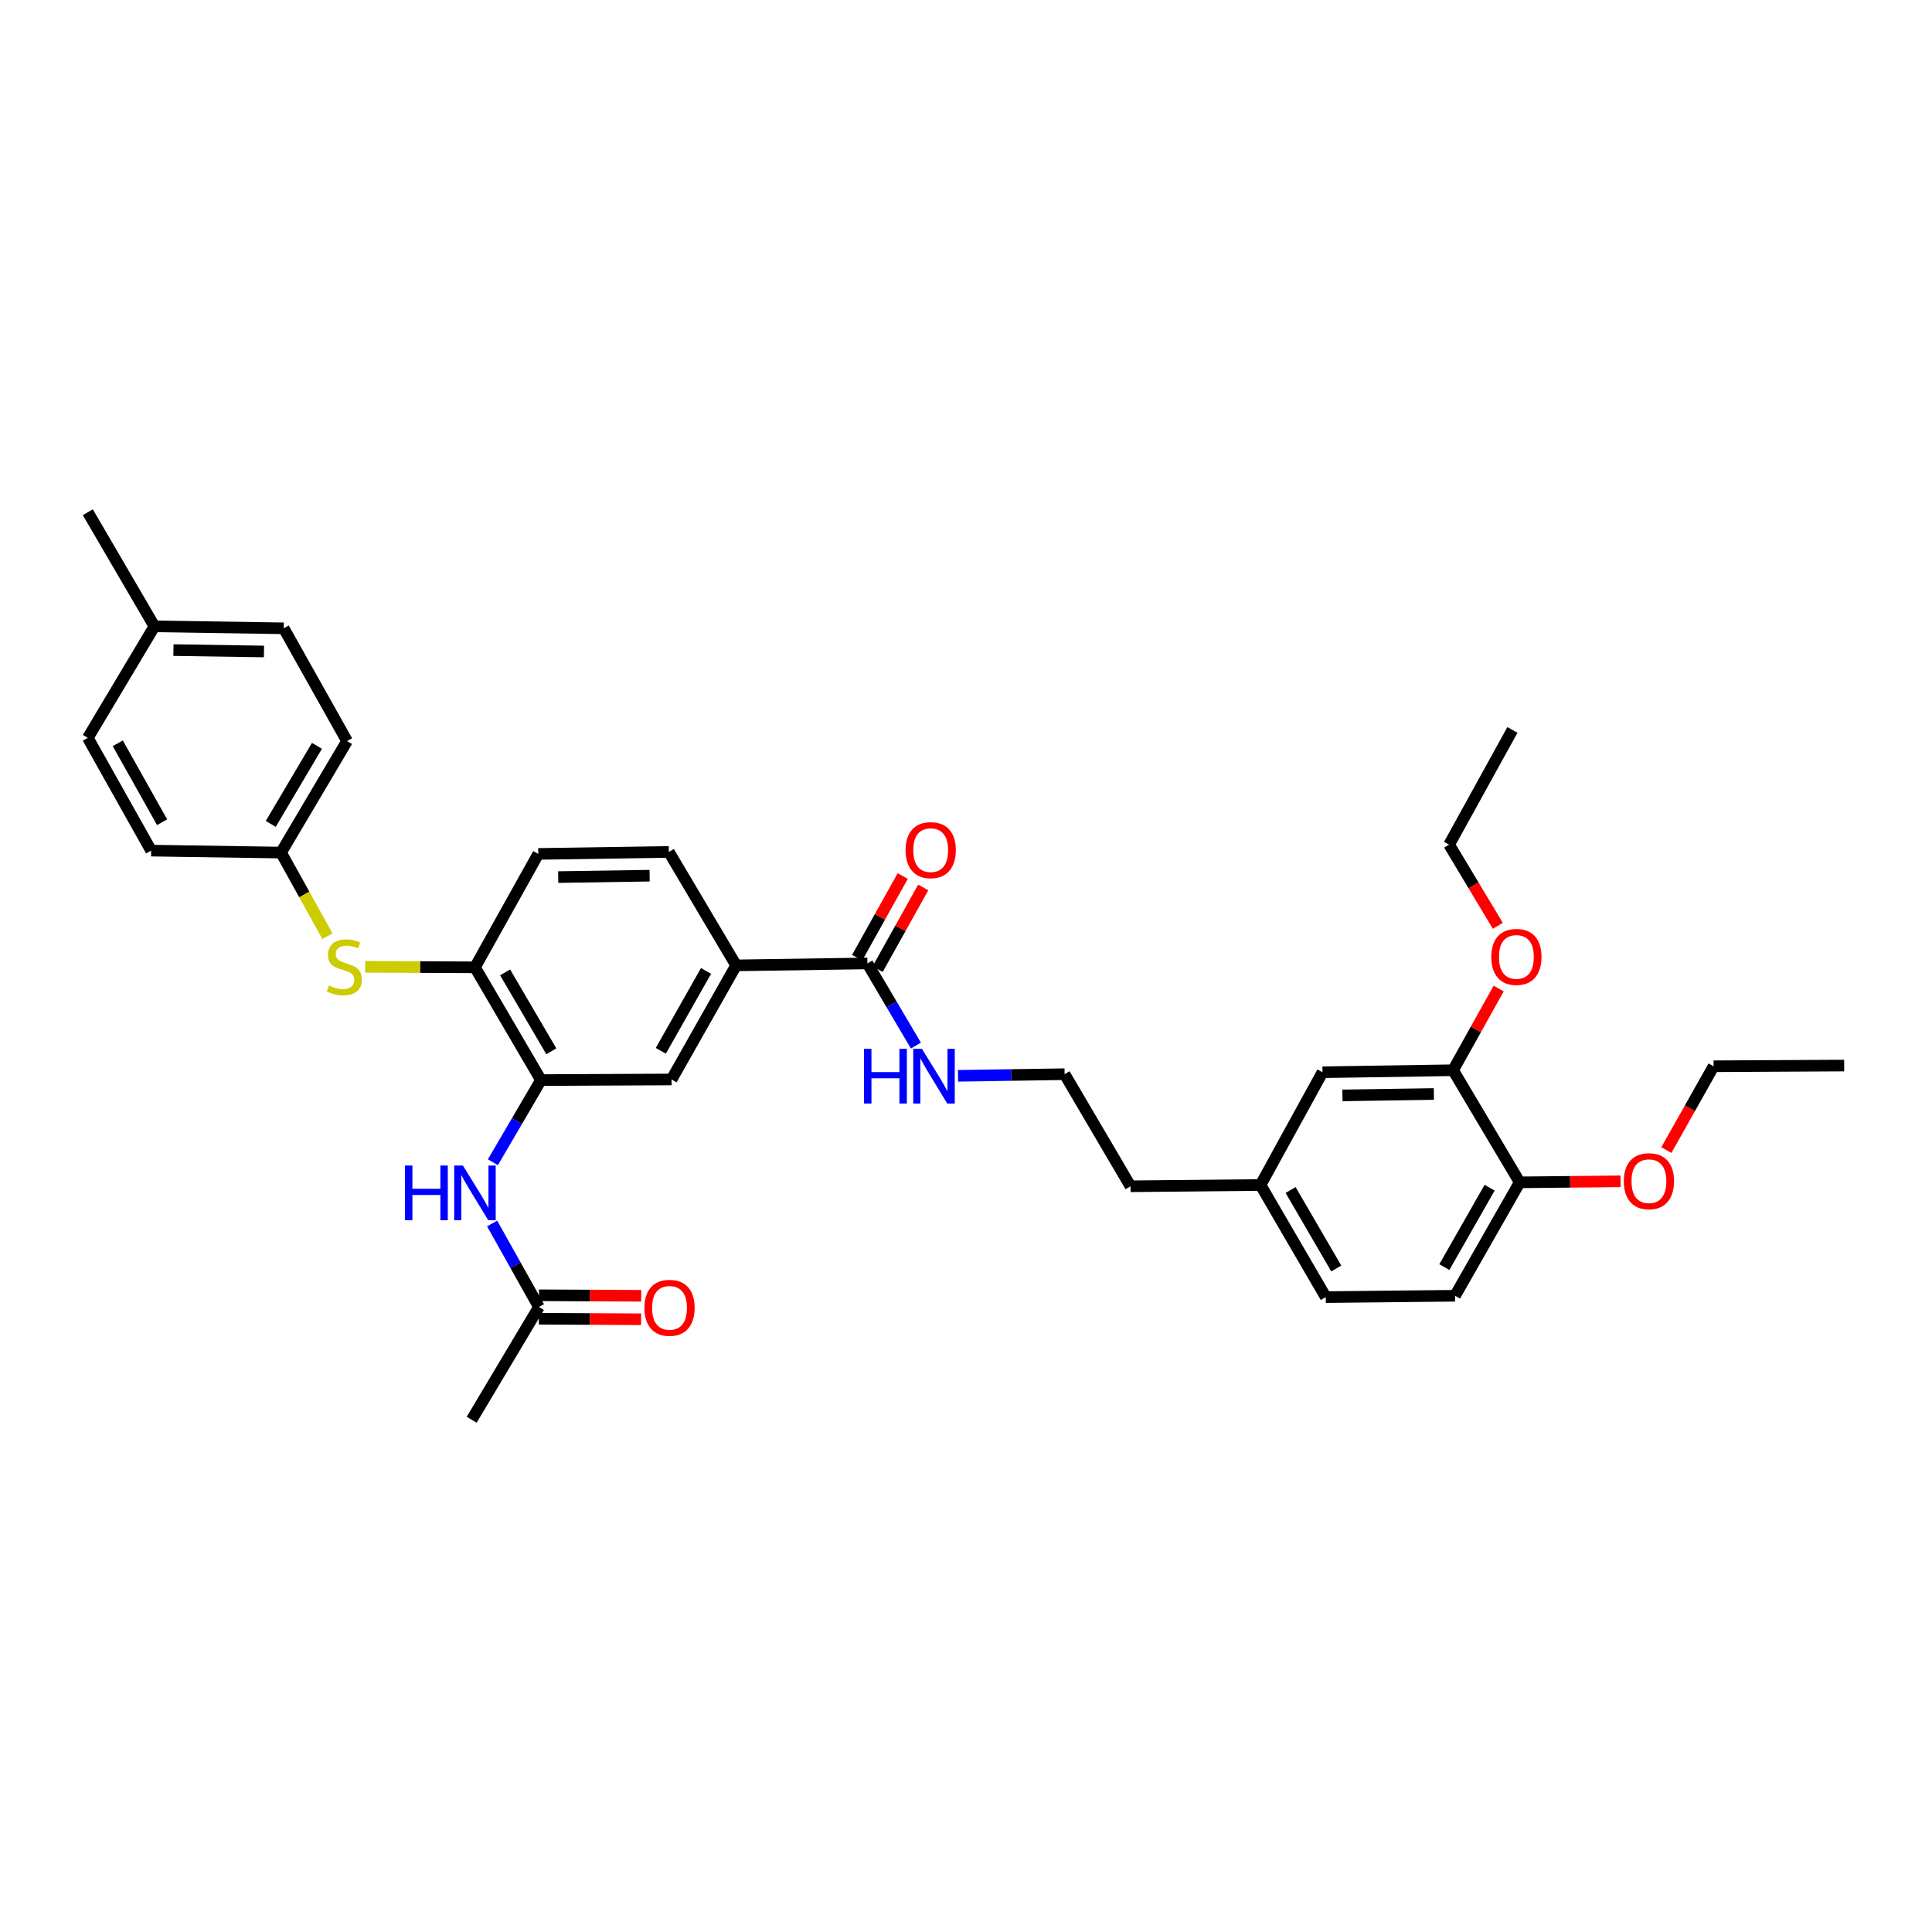 <?xml version='1.0' encoding='iso-8859-1'?>
<svg version='1.1' baseProfile='full'
              xmlns='http://www.w3.org/2000/svg'
                      xmlns:rdkit='http://www.rdkit.org/xml'
                      xmlns:xlink='http://www.w3.org/1999/xlink'
                  xml:space='preserve'
width='1000px' height='1000px' viewBox='0 0 1000 1000'>
<!-- END OF HEADER -->
<rect style='opacity:1.0;fill:#FFFFFF;stroke:none' width='1000' height='1000' x='0' y='0'> </rect>
<path class='bond-1' d='M 280.002,559.05 L 267.559,580.316' style='fill:none;fill-rule:evenodd;stroke:#000000;stroke-width:6px;stroke-linecap:butt;stroke-linejoin:miter;stroke-opacity:1' />
<path class='bond-1' d='M 267.559,580.316 L 255.116,601.581' style='fill:none;fill-rule:evenodd;stroke:#0000FF;stroke-width:6px;stroke-linecap:butt;stroke-linejoin:miter;stroke-opacity:1' />
<path class='bond-2' d='M 280.002,559.05 L 245.841,500.682' style='fill:none;fill-rule:evenodd;stroke:#000000;stroke-width:6px;stroke-linecap:butt;stroke-linejoin:miter;stroke-opacity:1' />
<path class='bond-2' d='M 285.362,544.159 L 261.449,503.301' style='fill:none;fill-rule:evenodd;stroke:#000000;stroke-width:6px;stroke-linecap:butt;stroke-linejoin:miter;stroke-opacity:1' />
<path class='bond-4' d='M 280.002,559.05 L 347.596,558.733' style='fill:none;fill-rule:evenodd;stroke:#000000;stroke-width:6px;stroke-linecap:butt;stroke-linejoin:miter;stroke-opacity:1' />
<path class='bond-0' d='M 448.96,498.664 L 381.022,499.676' style='fill:none;fill-rule:evenodd;stroke:#000000;stroke-width:6px;stroke-linecap:butt;stroke-linejoin:miter;stroke-opacity:1' />
<path class='bond-10' d='M 454.264,501.624 L 466.062,480.485' style='fill:none;fill-rule:evenodd;stroke:#000000;stroke-width:6px;stroke-linecap:butt;stroke-linejoin:miter;stroke-opacity:1' />
<path class='bond-10' d='M 466.062,480.485 L 477.859,459.345' style='fill:none;fill-rule:evenodd;stroke:#FF0000;stroke-width:6px;stroke-linecap:butt;stroke-linejoin:miter;stroke-opacity:1' />
<path class='bond-10' d='M 443.657,495.704 L 455.454,474.565' style='fill:none;fill-rule:evenodd;stroke:#000000;stroke-width:6px;stroke-linecap:butt;stroke-linejoin:miter;stroke-opacity:1' />
<path class='bond-10' d='M 455.454,474.565 L 467.252,453.425' style='fill:none;fill-rule:evenodd;stroke:#FF0000;stroke-width:6px;stroke-linecap:butt;stroke-linejoin:miter;stroke-opacity:1' />
<path class='bond-14' d='M 448.96,498.664 L 461.517,519.921' style='fill:none;fill-rule:evenodd;stroke:#000000;stroke-width:6px;stroke-linecap:butt;stroke-linejoin:miter;stroke-opacity:1' />
<path class='bond-14' d='M 461.517,519.921 L 474.073,541.178' style='fill:none;fill-rule:evenodd;stroke:#0000FF;stroke-width:6px;stroke-linecap:butt;stroke-linejoin:miter;stroke-opacity:1' />
<path class='bond-6' d='M 254.726,633.285 L 266.838,654.894' style='fill:none;fill-rule:evenodd;stroke:#0000FF;stroke-width:6px;stroke-linecap:butt;stroke-linejoin:miter;stroke-opacity:1' />
<path class='bond-6' d='M 266.838,654.894 L 278.949,676.503' style='fill:none;fill-rule:evenodd;stroke:#000000;stroke-width:6px;stroke-linecap:butt;stroke-linejoin:miter;stroke-opacity:1' />
<path class='bond-5' d='M 245.841,500.682 L 217.425,500.551' style='fill:none;fill-rule:evenodd;stroke:#000000;stroke-width:6px;stroke-linecap:butt;stroke-linejoin:miter;stroke-opacity:1' />
<path class='bond-5' d='M 217.425,500.551 L 189.01,500.421' style='fill:none;fill-rule:evenodd;stroke:#CCCC00;stroke-width:6px;stroke-linecap:butt;stroke-linejoin:miter;stroke-opacity:1' />
<path class='bond-11' d='M 245.841,500.682 L 278.605,441.989' style='fill:none;fill-rule:evenodd;stroke:#000000;stroke-width:6px;stroke-linecap:butt;stroke-linejoin:miter;stroke-opacity:1' />
<path class='bond-3' d='M 381.022,499.676 L 347.596,558.733' style='fill:none;fill-rule:evenodd;stroke:#000000;stroke-width:6px;stroke-linecap:butt;stroke-linejoin:miter;stroke-opacity:1' />
<path class='bond-3' d='M 365.437,502.551 L 342.039,543.891' style='fill:none;fill-rule:evenodd;stroke:#000000;stroke-width:6px;stroke-linecap:butt;stroke-linejoin:miter;stroke-opacity:1' />
<path class='bond-12' d='M 381.022,499.676 L 346.193,440.95' style='fill:none;fill-rule:evenodd;stroke:#000000;stroke-width:6px;stroke-linecap:butt;stroke-linejoin:miter;stroke-opacity:1' />
<path class='bond-16' d='M 169.471,484.562 L 157.47,462.928' style='fill:none;fill-rule:evenodd;stroke:#CCCC00;stroke-width:6px;stroke-linecap:butt;stroke-linejoin:miter;stroke-opacity:1' />
<path class='bond-16' d='M 157.47,462.928 L 145.469,441.294' style='fill:none;fill-rule:evenodd;stroke:#000000;stroke-width:6px;stroke-linecap:butt;stroke-linejoin:miter;stroke-opacity:1' />
<path class='bond-13' d='M 278.919,682.577 L 305.374,682.711' style='fill:none;fill-rule:evenodd;stroke:#000000;stroke-width:6px;stroke-linecap:butt;stroke-linejoin:miter;stroke-opacity:1' />
<path class='bond-13' d='M 305.374,682.711 L 331.829,682.846' style='fill:none;fill-rule:evenodd;stroke:#FF0000;stroke-width:6px;stroke-linecap:butt;stroke-linejoin:miter;stroke-opacity:1' />
<path class='bond-13' d='M 278.98,670.429 L 305.436,670.564' style='fill:none;fill-rule:evenodd;stroke:#000000;stroke-width:6px;stroke-linecap:butt;stroke-linejoin:miter;stroke-opacity:1' />
<path class='bond-13' d='M 305.436,670.564 L 331.891,670.699' style='fill:none;fill-rule:evenodd;stroke:#FF0000;stroke-width:6px;stroke-linecap:butt;stroke-linejoin:miter;stroke-opacity:1' />
<path class='bond-27' d='M 278.949,676.503 L 244.133,734.872' style='fill:none;fill-rule:evenodd;stroke:#000000;stroke-width:6px;stroke-linecap:butt;stroke-linejoin:miter;stroke-opacity:1' />
<path class='bond-7' d='M 752.114,553.948 L 684.52,554.988' style='fill:none;fill-rule:evenodd;stroke:#000000;stroke-width:6px;stroke-linecap:butt;stroke-linejoin:miter;stroke-opacity:1' />
<path class='bond-7' d='M 742.162,566.25 L 694.846,566.978' style='fill:none;fill-rule:evenodd;stroke:#000000;stroke-width:6px;stroke-linecap:butt;stroke-linejoin:miter;stroke-opacity:1' />
<path class='bond-19' d='M 752.114,553.948 L 763.913,532.803' style='fill:none;fill-rule:evenodd;stroke:#000000;stroke-width:6px;stroke-linecap:butt;stroke-linejoin:miter;stroke-opacity:1' />
<path class='bond-19' d='M 763.913,532.803 L 775.712,511.657' style='fill:none;fill-rule:evenodd;stroke:#FF0000;stroke-width:6px;stroke-linecap:butt;stroke-linejoin:miter;stroke-opacity:1' />
<path class='bond-36' d='M 752.114,553.948 L 786.593,611.973' style='fill:none;fill-rule:evenodd;stroke:#000000;stroke-width:6px;stroke-linecap:butt;stroke-linejoin:miter;stroke-opacity:1' />
<path class='bond-8' d='M 786.593,611.973 L 753.127,670.679' style='fill:none;fill-rule:evenodd;stroke:#000000;stroke-width:6px;stroke-linecap:butt;stroke-linejoin:miter;stroke-opacity:1' />
<path class='bond-8' d='M 771.02,614.763 L 747.593,655.857' style='fill:none;fill-rule:evenodd;stroke:#000000;stroke-width:6px;stroke-linecap:butt;stroke-linejoin:miter;stroke-opacity:1' />
<path class='bond-23' d='M 786.593,611.973 L 812.7,611.712' style='fill:none;fill-rule:evenodd;stroke:#000000;stroke-width:6px;stroke-linecap:butt;stroke-linejoin:miter;stroke-opacity:1' />
<path class='bond-23' d='M 812.7,611.712 L 838.806,611.451' style='fill:none;fill-rule:evenodd;stroke:#FF0000;stroke-width:6px;stroke-linecap:butt;stroke-linejoin:miter;stroke-opacity:1' />
<path class='bond-9' d='M 684.52,554.988 L 652.444,613.35' style='fill:none;fill-rule:evenodd;stroke:#000000;stroke-width:6px;stroke-linecap:butt;stroke-linejoin:miter;stroke-opacity:1' />
<path class='bond-34' d='M 278.605,441.989 L 346.193,440.95' style='fill:none;fill-rule:evenodd;stroke:#000000;stroke-width:6px;stroke-linecap:butt;stroke-linejoin:miter;stroke-opacity:1' />
<path class='bond-34' d='M 288.93,453.979 L 336.241,453.252' style='fill:none;fill-rule:evenodd;stroke:#000000;stroke-width:6px;stroke-linecap:butt;stroke-linejoin:miter;stroke-opacity:1' />
<path class='bond-26' d='M 495.869,556.841 L 523.454,556.417' style='fill:none;fill-rule:evenodd;stroke:#0000FF;stroke-width:6px;stroke-linecap:butt;stroke-linejoin:miter;stroke-opacity:1' />
<path class='bond-26' d='M 523.454,556.417 L 551.04,555.993' style='fill:none;fill-rule:evenodd;stroke:#000000;stroke-width:6px;stroke-linecap:butt;stroke-linejoin:miter;stroke-opacity:1' />
<path class='bond-15' d='M 753.127,670.679 L 686.221,671.381' style='fill:none;fill-rule:evenodd;stroke:#000000;stroke-width:6px;stroke-linecap:butt;stroke-linejoin:miter;stroke-opacity:1' />
<path class='bond-21' d='M 145.469,441.294 L 78.226,440.282' style='fill:none;fill-rule:evenodd;stroke:#000000;stroke-width:6px;stroke-linecap:butt;stroke-linejoin:miter;stroke-opacity:1' />
<path class='bond-22' d='M 145.469,441.294 L 179.63,383.58' style='fill:none;fill-rule:evenodd;stroke:#000000;stroke-width:6px;stroke-linecap:butt;stroke-linejoin:miter;stroke-opacity:1' />
<path class='bond-22' d='M 140.14,426.449 L 164.053,386.049' style='fill:none;fill-rule:evenodd;stroke:#000000;stroke-width:6px;stroke-linecap:butt;stroke-linejoin:miter;stroke-opacity:1' />
<path class='bond-17' d='M 652.444,613.35 L 585.154,614.018' style='fill:none;fill-rule:evenodd;stroke:#000000;stroke-width:6px;stroke-linecap:butt;stroke-linejoin:miter;stroke-opacity:1' />
<path class='bond-18' d='M 652.444,613.35 L 686.221,671.381' style='fill:none;fill-rule:evenodd;stroke:#000000;stroke-width:6px;stroke-linecap:butt;stroke-linejoin:miter;stroke-opacity:1' />
<path class='bond-18' d='M 668.009,615.944 L 691.653,656.565' style='fill:none;fill-rule:evenodd;stroke:#000000;stroke-width:6px;stroke-linecap:butt;stroke-linejoin:miter;stroke-opacity:1' />
<path class='bond-29' d='M 775.275,479.203 L 762.666,458.194' style='fill:none;fill-rule:evenodd;stroke:#FF0000;stroke-width:6px;stroke-linecap:butt;stroke-linejoin:miter;stroke-opacity:1' />
<path class='bond-29' d='M 762.666,458.194 L 750.056,437.184' style='fill:none;fill-rule:evenodd;stroke:#000000;stroke-width:6px;stroke-linecap:butt;stroke-linejoin:miter;stroke-opacity:1' />
<path class='bond-20' d='M 79.926,324.192 L 146.859,325.211' style='fill:none;fill-rule:evenodd;stroke:#000000;stroke-width:6px;stroke-linecap:butt;stroke-linejoin:miter;stroke-opacity:1' />
<path class='bond-20' d='M 89.781,336.491 L 136.634,337.204' style='fill:none;fill-rule:evenodd;stroke:#000000;stroke-width:6px;stroke-linecap:butt;stroke-linejoin:miter;stroke-opacity:1' />
<path class='bond-31' d='M 79.926,324.192 L 45.455,265.128' style='fill:none;fill-rule:evenodd;stroke:#000000;stroke-width:6px;stroke-linecap:butt;stroke-linejoin:miter;stroke-opacity:1' />
<path class='bond-35' d='M 79.926,324.192 L 45.455,381.92' style='fill:none;fill-rule:evenodd;stroke:#000000;stroke-width:6px;stroke-linecap:butt;stroke-linejoin:miter;stroke-opacity:1' />
<path class='bond-24' d='M 78.226,440.282 L 45.455,381.92' style='fill:none;fill-rule:evenodd;stroke:#000000;stroke-width:6px;stroke-linecap:butt;stroke-linejoin:miter;stroke-opacity:1' />
<path class='bond-24' d='M 83.902,425.58 L 60.962,384.726' style='fill:none;fill-rule:evenodd;stroke:#000000;stroke-width:6px;stroke-linecap:butt;stroke-linejoin:miter;stroke-opacity:1' />
<path class='bond-25' d='M 179.63,383.58 L 146.859,325.211' style='fill:none;fill-rule:evenodd;stroke:#000000;stroke-width:6px;stroke-linecap:butt;stroke-linejoin:miter;stroke-opacity:1' />
<path class='bond-30' d='M 862.505,595.28 L 874.725,573.585' style='fill:none;fill-rule:evenodd;stroke:#FF0000;stroke-width:6px;stroke-linecap:butt;stroke-linejoin:miter;stroke-opacity:1' />
<path class='bond-30' d='M 874.725,573.585 L 886.945,551.89' style='fill:none;fill-rule:evenodd;stroke:#000000;stroke-width:6px;stroke-linecap:butt;stroke-linejoin:miter;stroke-opacity:1' />
<path class='bond-28' d='M 551.04,555.993 L 585.154,614.018' style='fill:none;fill-rule:evenodd;stroke:#000000;stroke-width:6px;stroke-linecap:butt;stroke-linejoin:miter;stroke-opacity:1' />
<path class='bond-33' d='M 750.056,437.184 L 782.827,377.81' style='fill:none;fill-rule:evenodd;stroke:#000000;stroke-width:6px;stroke-linecap:butt;stroke-linejoin:miter;stroke-opacity:1' />
<path class='bond-32' d='M 886.945,551.89 L 954.545,551.532' style='fill:none;fill-rule:evenodd;stroke:#000000;stroke-width:6px;stroke-linecap:butt;stroke-linejoin:miter;stroke-opacity:1' />
<path  class='atom-2' d='M 209.621 603.272
L 213.461 603.272
L 213.461 615.312
L 227.941 615.312
L 227.941 603.272
L 231.781 603.272
L 231.781 631.592
L 227.941 631.592
L 227.941 618.512
L 213.461 618.512
L 213.461 631.592
L 209.621 631.592
L 209.621 603.272
' fill='#0000FF'/>
<path  class='atom-2' d='M 239.581 603.272
L 248.861 618.272
Q 249.781 619.752, 251.261 622.432
Q 252.741 625.112, 252.821 625.272
L 252.821 603.272
L 256.581 603.272
L 256.581 631.592
L 252.701 631.592
L 242.741 615.192
Q 241.581 613.272, 240.341 611.072
Q 239.141 608.872, 238.781 608.192
L 238.781 631.592
L 235.101 631.592
L 235.101 603.272
L 239.581 603.272
' fill='#0000FF'/>
<path  class='atom-6' d='M 170.24 510.091
Q 170.56 510.211, 171.88 510.771
Q 173.2 511.331, 174.64 511.691
Q 176.12 512.011, 177.56 512.011
Q 180.24 512.011, 181.8 510.731
Q 183.36 509.411, 183.36 507.131
Q 183.36 505.571, 182.56 504.611
Q 181.8 503.651, 180.6 503.131
Q 179.4 502.611, 177.4 502.011
Q 174.88 501.251, 173.36 500.531
Q 171.88 499.811, 170.8 498.291
Q 169.76 496.771, 169.76 494.211
Q 169.76 490.651, 172.16 488.451
Q 174.6 486.251, 179.4 486.251
Q 182.68 486.251, 186.4 487.811
L 185.48 490.891
Q 182.08 489.491, 179.52 489.491
Q 176.76 489.491, 175.24 490.651
Q 173.72 491.771, 173.76 493.731
Q 173.76 495.251, 174.52 496.171
Q 175.32 497.091, 176.44 497.611
Q 177.6 498.131, 179.52 498.731
Q 182.08 499.531, 183.6 500.331
Q 185.12 501.131, 186.2 502.771
Q 187.32 504.371, 187.32 507.131
Q 187.32 511.051, 184.68 513.171
Q 182.08 515.251, 177.72 515.251
Q 175.2 515.251, 173.28 514.691
Q 171.4 514.171, 169.16 513.251
L 170.24 510.091
' fill='#CCCC00'/>
<path  class='atom-11' d='M 468.732 440.024
Q 468.732 433.224, 472.092 429.424
Q 475.452 425.624, 481.732 425.624
Q 488.012 425.624, 491.372 429.424
Q 494.732 433.224, 494.732 440.024
Q 494.732 446.904, 491.332 450.824
Q 487.932 454.704, 481.732 454.704
Q 475.492 454.704, 472.092 450.824
Q 468.732 446.944, 468.732 440.024
M 481.732 451.504
Q 486.052 451.504, 488.372 448.624
Q 490.732 445.704, 490.732 440.024
Q 490.732 434.464, 488.372 431.664
Q 486.052 428.824, 481.732 428.824
Q 477.412 428.824, 475.052 431.624
Q 472.732 434.424, 472.732 440.024
Q 472.732 445.744, 475.052 448.624
Q 477.412 451.504, 481.732 451.504
' fill='#FF0000'/>
<path  class='atom-14' d='M 333.55 676.927
Q 333.55 670.127, 336.91 666.327
Q 340.27 662.527, 346.55 662.527
Q 352.83 662.527, 356.19 666.327
Q 359.55 670.127, 359.55 676.927
Q 359.55 683.807, 356.15 687.727
Q 352.75 691.607, 346.55 691.607
Q 340.31 691.607, 336.91 687.727
Q 333.55 683.847, 333.55 676.927
M 346.55 688.407
Q 350.87 688.407, 353.19 685.527
Q 355.55 682.607, 355.55 676.927
Q 355.55 671.367, 353.19 668.567
Q 350.87 665.727, 346.55 665.727
Q 342.23 665.727, 339.87 668.527
Q 337.55 671.327, 337.55 676.927
Q 337.55 682.647, 339.87 685.527
Q 342.23 688.407, 346.55 688.407
' fill='#FF0000'/>
<path  class='atom-15' d='M 447.219 542.872
L 451.059 542.872
L 451.059 554.912
L 465.539 554.912
L 465.539 542.872
L 469.379 542.872
L 469.379 571.192
L 465.539 571.192
L 465.539 558.112
L 451.059 558.112
L 451.059 571.192
L 447.219 571.192
L 447.219 542.872
' fill='#0000FF'/>
<path  class='atom-15' d='M 477.179 542.872
L 486.459 557.872
Q 487.379 559.352, 488.859 562.032
Q 490.339 564.712, 490.419 564.872
L 490.419 542.872
L 494.179 542.872
L 494.179 571.192
L 490.299 571.192
L 480.339 554.792
Q 479.179 552.872, 477.939 550.672
Q 476.739 548.472, 476.379 547.792
L 476.379 571.192
L 472.699 571.192
L 472.699 542.872
L 477.179 542.872
' fill='#0000FF'/>
<path  class='atom-20' d='M 771.886 495.295
Q 771.886 488.495, 775.246 484.695
Q 778.606 480.895, 784.886 480.895
Q 791.166 480.895, 794.526 484.695
Q 797.886 488.495, 797.886 495.295
Q 797.886 502.175, 794.486 506.095
Q 791.086 509.975, 784.886 509.975
Q 778.646 509.975, 775.246 506.095
Q 771.886 502.215, 771.886 495.295
M 784.886 506.775
Q 789.206 506.775, 791.526 503.895
Q 793.886 500.975, 793.886 495.295
Q 793.886 489.735, 791.526 486.935
Q 789.206 484.095, 784.886 484.095
Q 780.566 484.095, 778.206 486.895
Q 775.886 489.695, 775.886 495.295
Q 775.886 501.015, 778.206 503.895
Q 780.566 506.775, 784.886 506.775
' fill='#FF0000'/>
<path  class='atom-24' d='M 840.478 611.385
Q 840.478 604.585, 843.838 600.785
Q 847.198 596.985, 853.478 596.985
Q 859.758 596.985, 863.118 600.785
Q 866.478 604.585, 866.478 611.385
Q 866.478 618.265, 863.078 622.185
Q 859.678 626.065, 853.478 626.065
Q 847.238 626.065, 843.838 622.185
Q 840.478 618.305, 840.478 611.385
M 853.478 622.865
Q 857.798 622.865, 860.118 619.985
Q 862.478 617.065, 862.478 611.385
Q 862.478 605.825, 860.118 603.025
Q 857.798 600.185, 853.478 600.185
Q 849.158 600.185, 846.798 602.985
Q 844.478 605.785, 844.478 611.385
Q 844.478 617.105, 846.798 619.985
Q 849.158 622.865, 853.478 622.865
' fill='#FF0000'/>
</svg>
